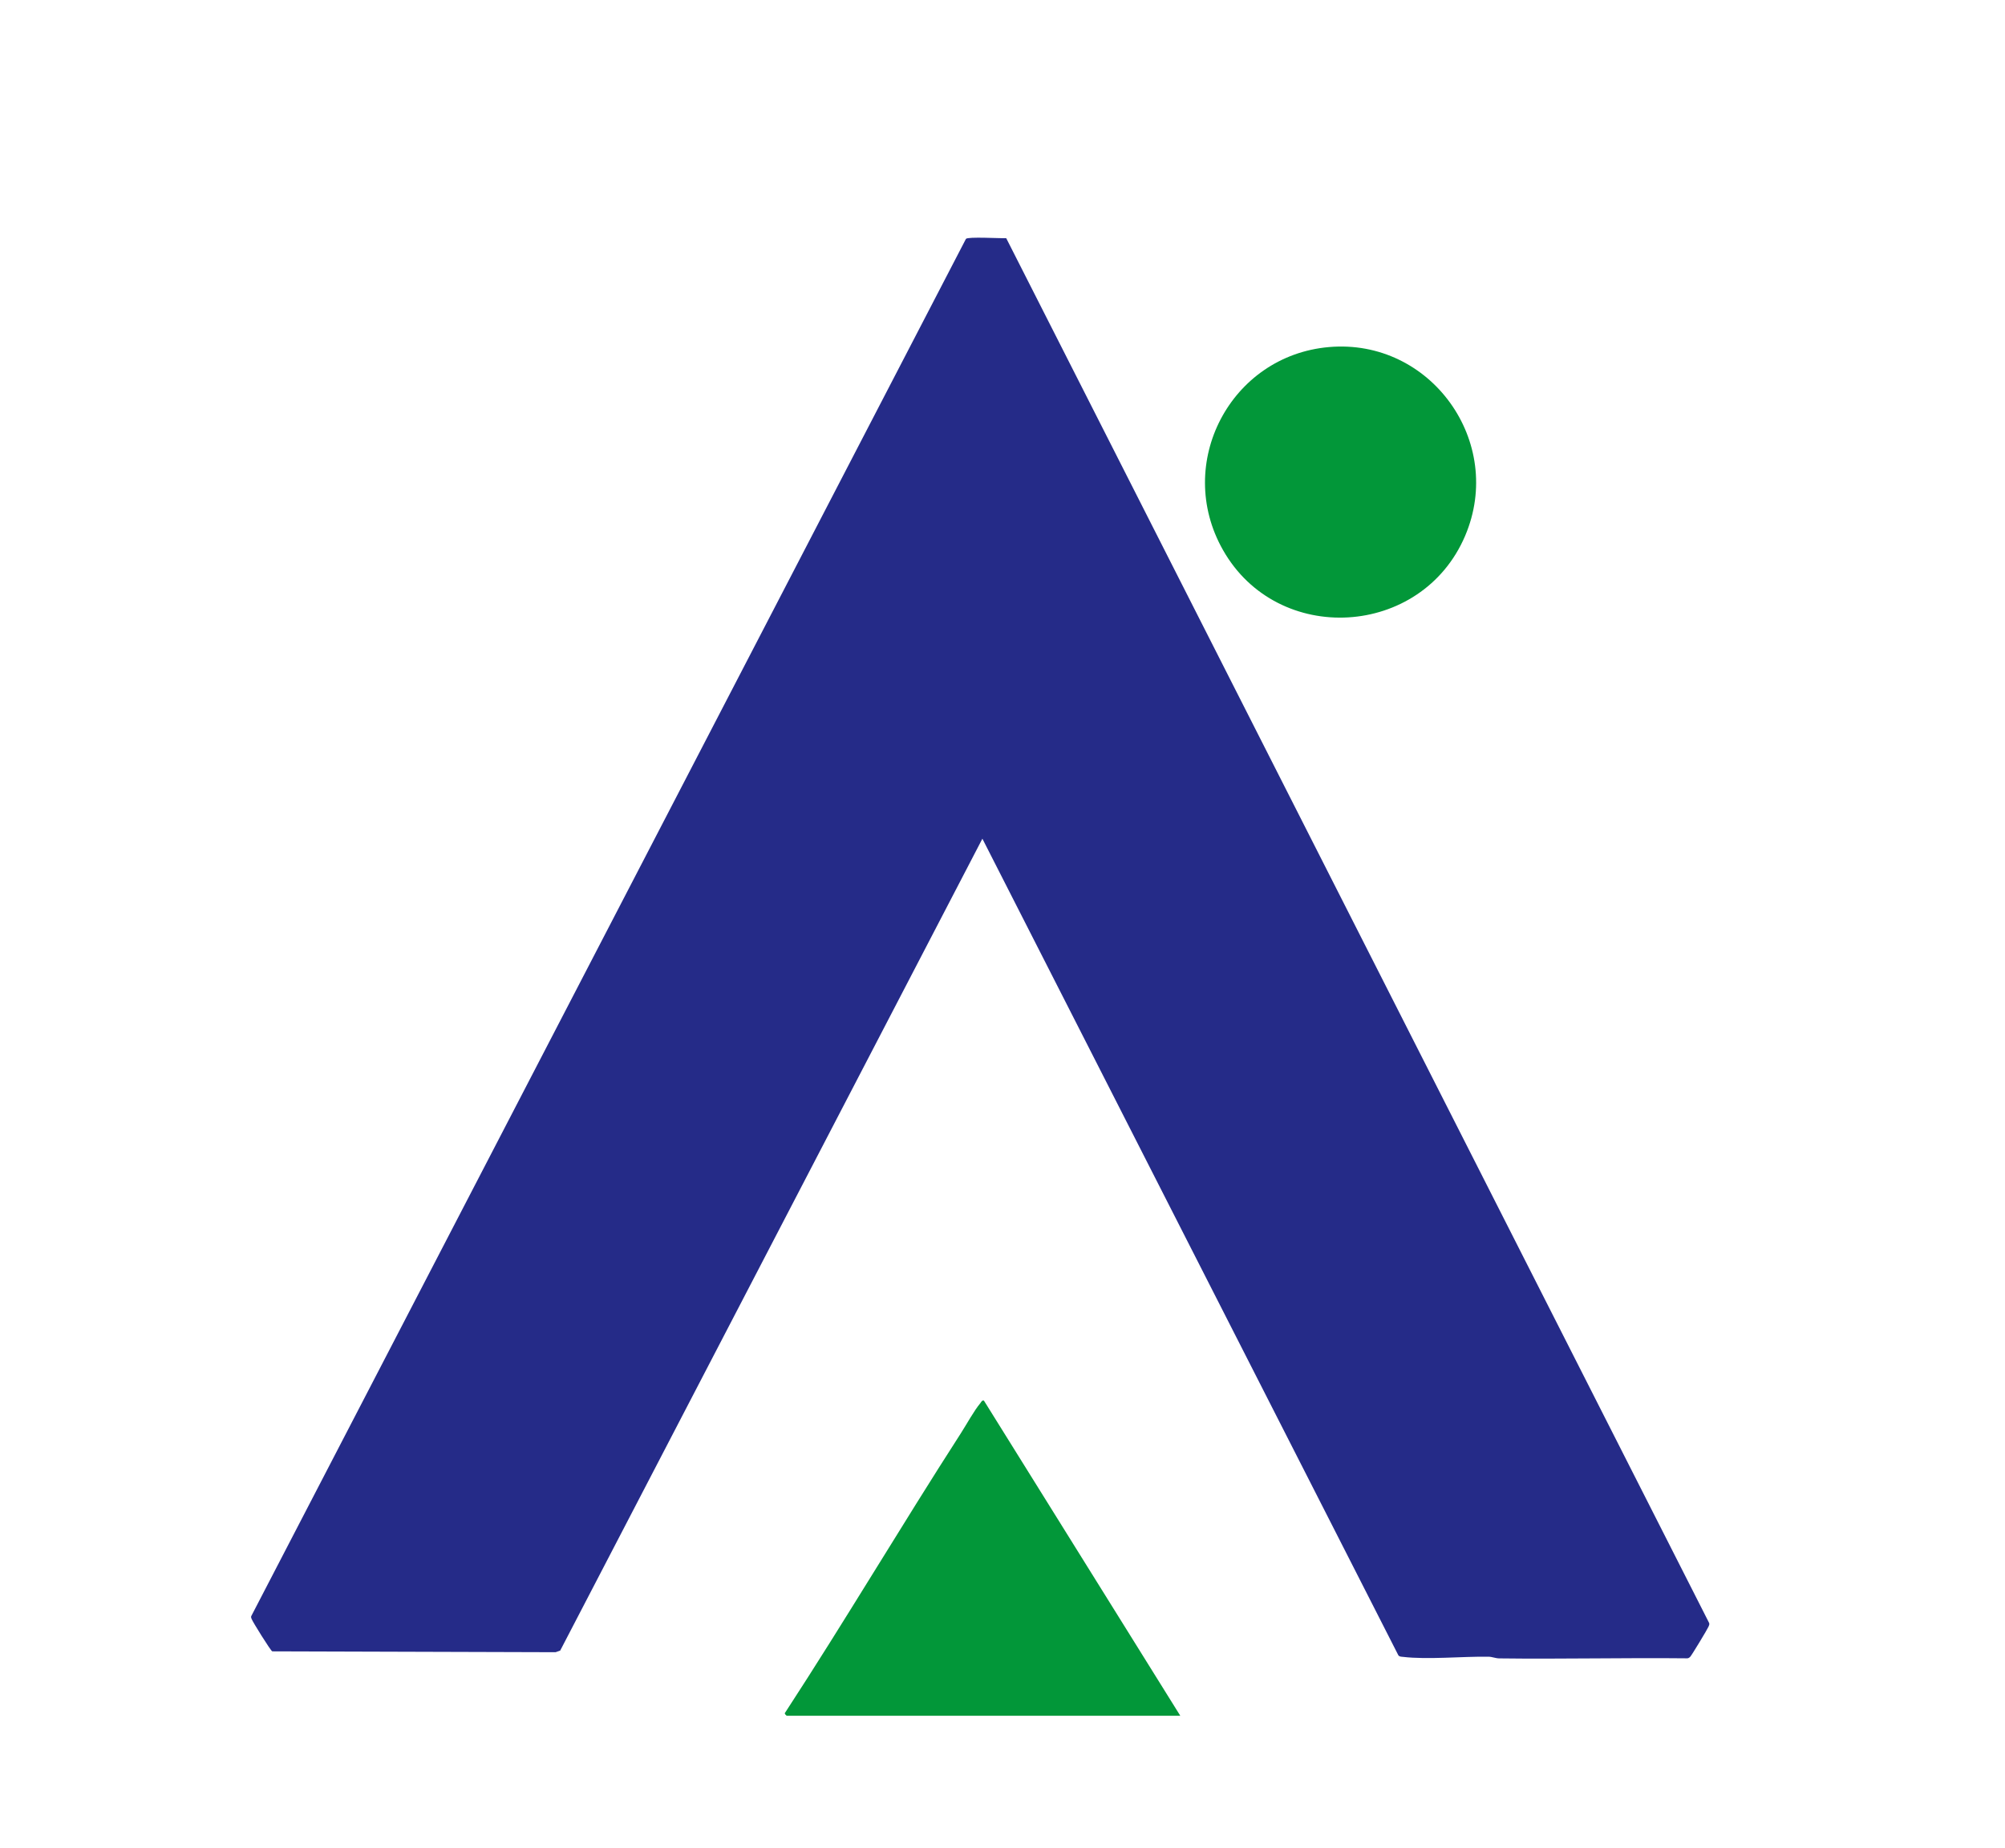 <?xml version="1.0" encoding="UTF-8"?>
<svg id="Capa_1" data-name="Capa 1" xmlns="http://www.w3.org/2000/svg" viewBox="0 0 1291.73 1190.6">
  <defs>
    <style>
      .cls-1 {
        fill: #252b88;
      }

      .cls-2 {
        fill: #029739;
      }
    </style>
  </defs>
  <path class="cls-1" d="M648.26,153.43l452.74,891.83c.54,1.03.04,1.75-.32,2.68-.56,1.44-10.91,18.58-11.75,19.34-.61.55-1.12,1.01-2.01.99-40.34-.43-80.71.55-121.05.04-2.36-.03-4.55-1.05-6.92-1.08-16.76-.25-39.28,2-55.1.1-1.1-.13-2.19-.02-2.96-1.04l-267.98-526.02-272,523.02-2.96,1.04-182.56-.55c-1.11-.54-12.63-19.04-13.26-20.83-.32-.89-.63-1.45,0-2.36L622.31,153.89c1.16-1.54,22.17-.26,25.94-.46Z"/>
  <path class="cls-2" d="M506.92,1105.27c-.29-.07-1.9-1.45-1.07-2.04,38.68-59.33,74.8-120.35,113.15-179.88,3.65-5.66,8.55-14.65,12.57-19.42.67-.8.93-1.99,2.33-1.67l126.51,203.01h-253.5Z"/>
  <path class="cls-2" d="M856.22,223.57c65.55-5.68,113.5,61.16,87.67,121.67-28.03,65.66-120.72,71.24-155.99,9.05-31.6-55.73,4.86-125.22,68.32-130.72Z"/>
</svg>